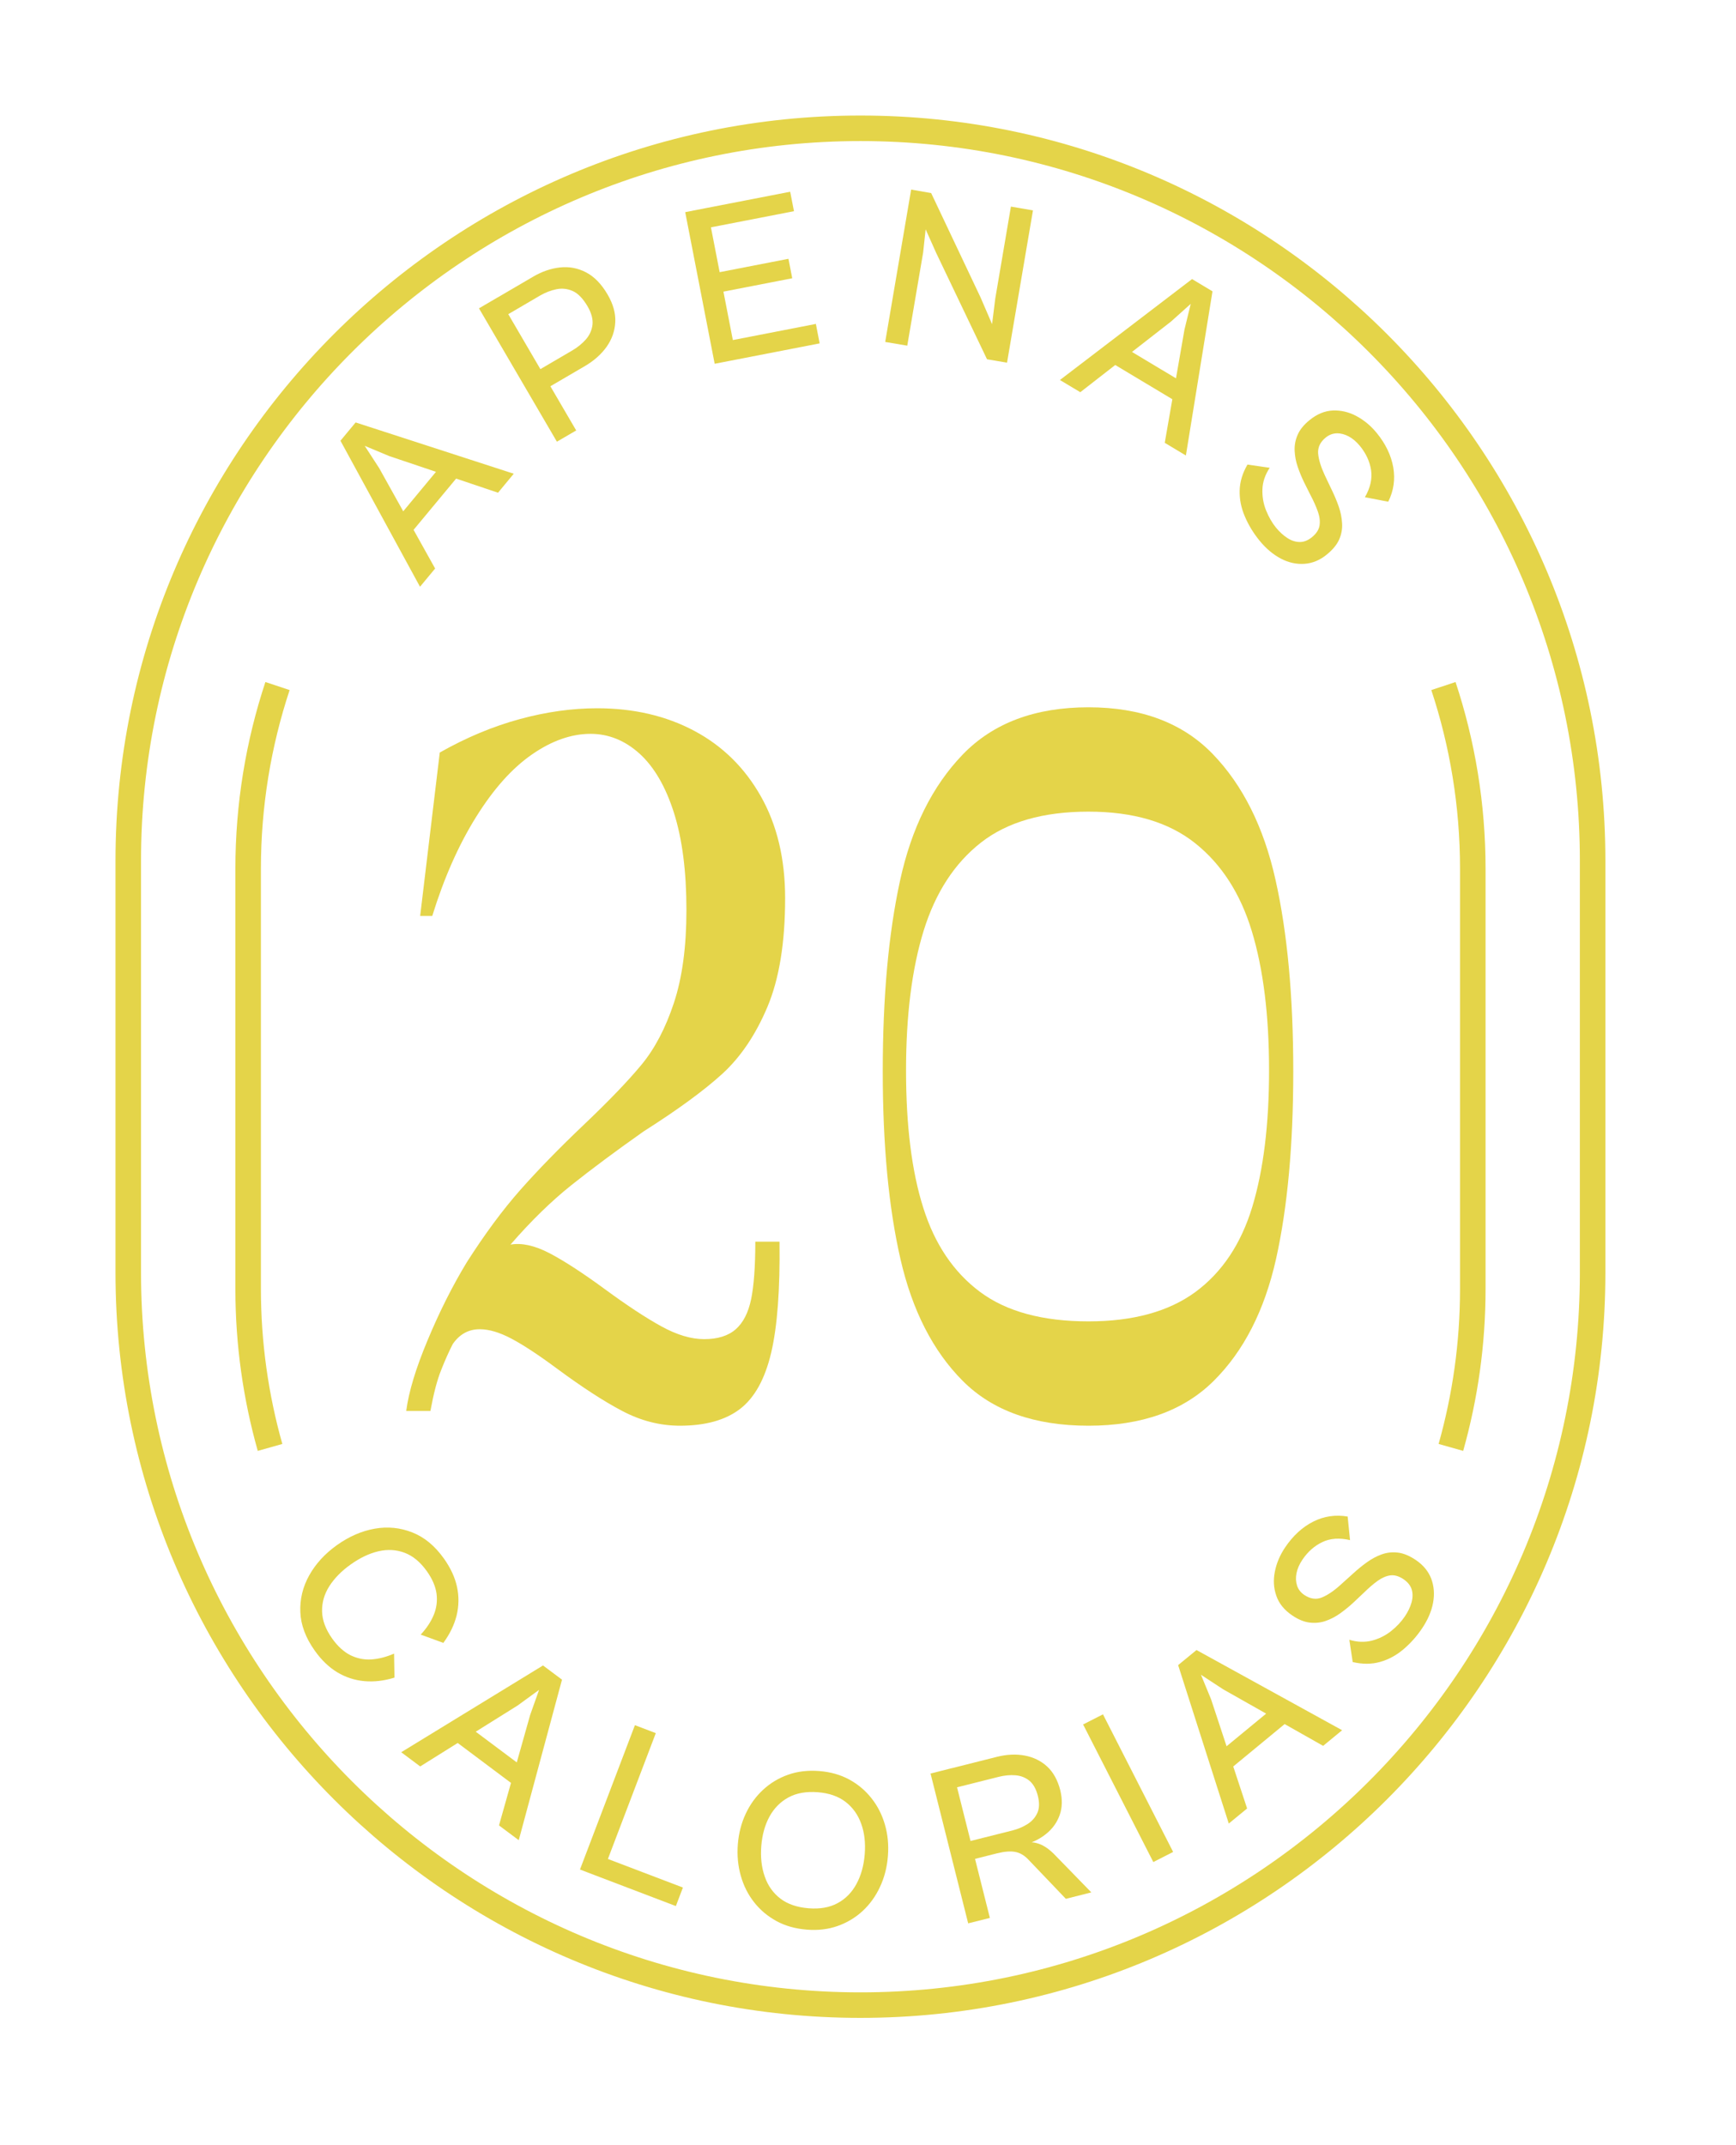 <?xml version="1.0" encoding="UTF-8" standalone="no"?><!DOCTYPE svg PUBLIC "-//W3C//DTD SVG 1.1//EN" "http://www.w3.org/Graphics/SVG/1.1/DTD/svg11.dtd"><svg width="100%" height="100%" viewBox="0 0 34 42" version="1.1" xmlns="http://www.w3.org/2000/svg" xmlns:xlink="http://www.w3.org/1999/xlink" xml:space="preserve" xmlns:serif="http://www.serif.com/" style="fill-rule:evenodd;clip-rule:evenodd;stroke-miterlimit:10;"><path d="M13.316,27.914c-0.389,-0 -0.766,-0.097 -1.13,-0.289c-0.365,-0.192 -0.79,-0.469 -1.276,-0.828c-0.365,-0.271 -0.663,-0.466 -0.894,-0.588c-0.231,-0.122 -0.437,-0.184 -0.62,-0.184c-0.219,-0 -0.394,0.097 -0.528,0.289c-0.073,0.142 -0.15,0.312 -0.228,0.511c-0.08,0.199 -0.149,0.466 -0.21,0.8l-0.474,-0c0.048,-0.372 0.188,-0.835 0.42,-1.388c0.23,-0.552 0.485,-1.059 0.765,-1.521c0.353,-0.553 0.702,-1.025 1.048,-1.417c0.347,-0.392 0.763,-0.819 1.249,-1.281c0.486,-0.462 0.86,-0.851 1.121,-1.166c0.262,-0.315 0.475,-0.719 0.639,-1.214c0.164,-0.495 0.246,-1.101 0.246,-1.821c0,-0.757 -0.082,-1.393 -0.246,-1.908c-0.164,-0.514 -0.39,-0.898 -0.675,-1.156c-0.285,-0.256 -0.604,-0.385 -0.957,-0.385c-0.377,-0 -0.76,0.135 -1.148,0.404c-0.39,0.27 -0.754,0.678 -1.094,1.224c-0.341,0.546 -0.627,1.191 -0.858,1.937l-0.237,-0l0.384,-3.199c0.522,-0.296 1.045,-0.513 1.567,-0.655c0.523,-0.142 1.028,-0.212 1.514,-0.212c0.717,-0 1.351,0.148 1.905,0.443c0.553,0.295 0.988,0.723 1.303,1.282c0.316,0.558 0.475,1.223 0.475,1.994c0,0.874 -0.117,1.583 -0.347,2.129c-0.231,0.547 -0.526,0.983 -0.884,1.31c-0.359,0.327 -0.873,0.703 -1.541,1.127c-0.547,0.386 -1.018,0.736 -1.413,1.051c-0.395,0.315 -0.793,0.703 -1.194,1.165c0.218,-0.038 0.471,0.017 0.756,0.164c0.286,0.149 0.648,0.383 1.085,0.703c0.438,0.322 0.809,0.566 1.113,0.733c0.303,0.167 0.583,0.251 0.839,0.251c0.266,-0 0.473,-0.065 0.619,-0.194c0.146,-0.128 0.246,-0.324 0.301,-0.588c0.054,-0.262 0.082,-0.638 0.082,-1.127l0.474,-0c0.012,0.939 -0.043,1.665 -0.164,2.178c-0.122,0.514 -0.325,0.88 -0.611,1.099c-0.285,0.218 -0.678,0.327 -1.176,0.327" style="fill:#e4d449;fill-rule:nonzero;"/><path d="M21.318,25.871c0.875,-0 1.573,-0.192 2.097,-0.577c0.522,-0.386 0.892,-0.942 1.112,-1.667c0.219,-0.726 0.328,-1.615 0.328,-2.669c0,-1.079 -0.113,-1.987 -0.338,-2.727c-0.224,-0.738 -0.595,-1.313 -1.112,-1.724c-0.517,-0.411 -1.212,-0.616 -2.087,-0.616c-0.888,-0 -1.59,0.202 -2.106,0.606c-0.517,0.405 -0.89,0.979 -1.122,1.725c-0.23,0.745 -0.345,1.657 -0.345,2.736c0,1.079 0.111,1.975 0.337,2.687c0.224,0.714 0.595,1.263 1.112,1.649c0.517,0.385 1.225,0.577 2.124,0.577m0,2.043c-1.058,-0 -1.878,-0.292 -2.462,-0.877c-0.583,-0.584 -0.99,-1.381 -1.221,-2.389c-0.231,-1.008 -0.346,-2.232 -0.346,-3.671c0,-1.452 0.112,-2.694 0.337,-3.728c0.224,-1.034 0.634,-1.859 1.23,-2.477c0.596,-0.616 1.416,-0.924 2.462,-0.924c1.032,-0 1.844,0.305 2.434,0.915c0.589,0.61 1,1.432 1.23,2.466c0.232,1.035 0.347,2.284 0.347,3.748c0,1.439 -0.113,2.663 -0.337,3.671c-0.226,1.008 -0.633,1.805 -1.222,2.389c-0.59,0.585 -1.407,0.877 -2.452,0.877" style="fill:#e4d449;fill-rule:nonzero;"/><path d="M16.852,39.258c-7.907,0 -14.34,-6.433 -14.34,-14.34l0,-8.066c0,-7.908 6.433,-14.34 14.34,-14.34c7.907,0 14.34,6.432 14.34,14.34l0,8.066c0,7.907 -6.433,14.34 -14.34,14.34Z" style="fill:none;fill-rule:nonzero;stroke:#e4d449;stroke-width:0.5px;"/><path d="M6.164,32.317c-0.178,-0.25 -0.272,-0.502 -0.282,-0.755c-0.01,-0.253 0.048,-0.493 0.175,-0.72c0.127,-0.226 0.307,-0.423 0.543,-0.591c0.238,-0.169 0.484,-0.276 0.739,-0.321c0.254,-0.045 0.499,-0.02 0.735,0.073c0.236,0.092 0.443,0.263 0.621,0.513c0.131,0.185 0.216,0.369 0.256,0.555c0.04,0.186 0.037,0.372 -0.008,0.558c-0.046,0.185 -0.133,0.364 -0.26,0.537l-0.443,-0.162c0.113,-0.122 0.198,-0.249 0.254,-0.383c0.056,-0.134 0.074,-0.274 0.056,-0.416c-0.019,-0.144 -0.083,-0.292 -0.191,-0.444c-0.128,-0.179 -0.273,-0.299 -0.436,-0.36c-0.163,-0.061 -0.335,-0.07 -0.514,-0.028c-0.179,0.042 -0.358,0.128 -0.54,0.257c-0.179,0.127 -0.318,0.269 -0.418,0.424c-0.1,0.157 -0.147,0.322 -0.143,0.496c0.004,0.174 0.07,0.351 0.197,0.53c0.108,0.152 0.227,0.26 0.356,0.326c0.13,0.064 0.267,0.093 0.412,0.084c0.145,-0.01 0.293,-0.048 0.445,-0.114l0.008,0.47c-0.203,0.063 -0.4,0.086 -0.591,0.069c-0.192,-0.018 -0.368,-0.076 -0.531,-0.174c-0.163,-0.099 -0.309,-0.239 -0.44,-0.424" style="fill:#e4d449;fill-rule:nonzero;"/><path d="M10.141,35.007l-1.326,-0.993l0.232,-0.311l1.327,0.992l-0.233,0.312Zm-1.911,-0.422l-0.372,-0.278l2.777,-1.699l0.372,0.278l-0.847,3.143l-0.387,-0.289l0.611,-2.165l0.174,-0.489l-0.42,0.306l-1.908,1.193Z" style="fill:#e4d449;fill-rule:nonzero;"/><path d="M13.237,37.319l-1.738,-0.662l0.137,-0.363l1.739,0.662l-0.138,0.363Zm-1.469,-0.56l-0.409,-0.156l1.076,-2.826l0.409,0.156l-1.076,2.826Z" style="fill:#e4d449;fill-rule:nonzero;"/><path d="M15.837,37.362c0.222,0.018 0.411,-0.016 0.567,-0.1c0.157,-0.084 0.28,-0.21 0.37,-0.376c0.09,-0.166 0.144,-0.36 0.162,-0.583c0.017,-0.221 -0.005,-0.42 -0.069,-0.595c-0.062,-0.176 -0.165,-0.319 -0.305,-0.428c-0.141,-0.109 -0.323,-0.173 -0.544,-0.19c-0.225,-0.018 -0.416,0.015 -0.575,0.101c-0.158,0.086 -0.281,0.21 -0.371,0.373c-0.09,0.164 -0.144,0.357 -0.162,0.579c-0.017,0.222 0.005,0.422 0.069,0.601c0.062,0.179 0.165,0.321 0.307,0.43c0.143,0.108 0.326,0.17 0.551,0.188m-0.038,0.418c-0.222,-0.018 -0.419,-0.073 -0.591,-0.167c-0.172,-0.094 -0.318,-0.216 -0.437,-0.367c-0.12,-0.152 -0.207,-0.324 -0.262,-0.519c-0.056,-0.195 -0.075,-0.402 -0.058,-0.621c0.018,-0.216 0.069,-0.415 0.155,-0.597c0.085,-0.181 0.198,-0.337 0.34,-0.468c0.142,-0.131 0.305,-0.229 0.49,-0.294c0.184,-0.066 0.388,-0.089 0.61,-0.072c0.219,0.017 0.415,0.073 0.587,0.166c0.172,0.094 0.318,0.217 0.437,0.369c0.12,0.151 0.206,0.323 0.262,0.516c0.056,0.194 0.075,0.398 0.058,0.614c-0.017,0.219 -0.069,0.42 -0.155,0.603c-0.085,0.184 -0.199,0.341 -0.34,0.472c-0.142,0.131 -0.305,0.228 -0.49,0.294c-0.185,0.065 -0.386,0.089 -0.606,0.071" style="fill:#e4d449;fill-rule:nonzero;"/><path d="M21.374,37.051l-0.499,0.126l-0.732,-0.766c-0.081,-0.086 -0.168,-0.136 -0.262,-0.153c-0.094,-0.017 -0.213,-0.007 -0.356,0.029l0.507,-0.207c0.08,-0.013 0.155,-0.015 0.222,-0.005c0.068,0.012 0.133,0.035 0.194,0.071c0.062,0.036 0.124,0.085 0.187,0.146l0.739,0.759Zm-1.337,-0.893l-1.217,0.306l-0.088,-0.35l1.095,-0.275c0.11,-0.028 0.21,-0.07 0.299,-0.127c0.088,-0.056 0.151,-0.129 0.191,-0.218c0.04,-0.089 0.043,-0.199 0.01,-0.331c-0.034,-0.136 -0.09,-0.236 -0.168,-0.3c-0.078,-0.062 -0.169,-0.097 -0.273,-0.105c-0.105,-0.008 -0.212,0.002 -0.324,0.03l-1.094,0.275l-0.094,-0.376l1.151,-0.29c0.193,-0.048 0.374,-0.057 0.545,-0.025c0.171,0.032 0.318,0.104 0.439,0.215c0.121,0.112 0.206,0.267 0.256,0.462c0.044,0.179 0.041,0.341 -0.011,0.487c-0.052,0.147 -0.141,0.271 -0.268,0.372c-0.126,0.102 -0.278,0.175 -0.457,0.219l0.008,0.031Zm-0.65,1.393l-0.425,0.106l-0.737,-2.933l0.424,-0.107l0.738,2.934Z" style="fill:#e4d449;fill-rule:nonzero;"/><path d="M21.213,33.763l0.389,-0.198l1.374,2.694l-0.388,0.198l-1.375,-2.694Z" style="fill:#e4d449;"/><path d="M25.288,33.65l-1.278,1.054l-0.247,-0.3l1.279,-1.054l0.246,0.3Zm-0.863,1.758l-0.359,0.295l-0.992,-3.102l0.36,-0.295l2.852,1.57l-0.372,0.306l-1.958,-1.107l-0.435,-0.285l0.198,0.48l0.706,2.138Z" style="fill:#e4d449;fill-rule:nonzero;"/><path d="M27.851,31.883c-0.105,0.157 -0.229,0.294 -0.367,0.411c-0.139,0.117 -0.291,0.199 -0.456,0.245c-0.166,0.047 -0.344,0.047 -0.535,0.002l-0.066,-0.436c0.157,0.048 0.305,0.052 0.445,0.016c0.138,-0.037 0.263,-0.099 0.373,-0.186c0.11,-0.088 0.199,-0.183 0.268,-0.285c0.061,-0.09 0.105,-0.18 0.131,-0.271c0.026,-0.092 0.028,-0.176 0.006,-0.255c-0.024,-0.079 -0.077,-0.147 -0.162,-0.205c-0.09,-0.06 -0.175,-0.085 -0.257,-0.075c-0.081,0.011 -0.164,0.047 -0.249,0.107c-0.085,0.061 -0.175,0.139 -0.272,0.234l-0.209,0.197c-0.077,0.071 -0.16,0.139 -0.248,0.202c-0.089,0.065 -0.182,0.114 -0.283,0.15c-0.1,0.036 -0.206,0.047 -0.315,0.035c-0.11,-0.012 -0.225,-0.059 -0.344,-0.139c-0.157,-0.106 -0.263,-0.235 -0.314,-0.387c-0.053,-0.151 -0.062,-0.309 -0.028,-0.475c0.033,-0.166 0.101,-0.324 0.202,-0.474c0.153,-0.226 0.335,-0.394 0.548,-0.502c0.212,-0.107 0.437,-0.14 0.675,-0.1l0.047,0.462c-0.206,-0.048 -0.387,-0.036 -0.542,0.038c-0.154,0.073 -0.285,0.188 -0.391,0.345c-0.06,0.09 -0.099,0.179 -0.116,0.265c-0.017,0.087 -0.013,0.168 0.011,0.242c0.024,0.074 0.071,0.135 0.141,0.183c0.118,0.079 0.233,0.095 0.345,0.05c0.112,-0.046 0.233,-0.127 0.362,-0.244l0.252,-0.227c0.084,-0.077 0.173,-0.15 0.265,-0.216c0.093,-0.067 0.189,-0.119 0.29,-0.156c0.102,-0.037 0.208,-0.049 0.318,-0.036c0.112,0.013 0.23,0.062 0.354,0.146c0.145,0.098 0.245,0.22 0.301,0.365c0.055,0.147 0.067,0.304 0.036,0.472c-0.031,0.167 -0.104,0.335 -0.216,0.502" style="fill:#e4d449;fill-rule:nonzero;"/><path d="M9.04,9.242l-1.059,1.275l-0.298,-0.248l1.058,-1.275l0.299,0.248Zm-0.518,1.889l-0.296,0.357l-1.558,-2.859l0.297,-0.358l3.097,1.004l-0.308,0.372l-2.132,-0.718l-0.479,-0.2l0.283,0.436l1.096,1.966Z" style="fill:#e4d449;fill-rule:nonzero;"/><path d="M11.458,7.166l-0.924,0.54l-0.196,-0.335l0.873,-0.511c0.101,-0.059 0.189,-0.131 0.263,-0.214c0.073,-0.083 0.116,-0.178 0.13,-0.287c0.012,-0.109 -0.02,-0.231 -0.099,-0.366c-0.089,-0.15 -0.185,-0.249 -0.288,-0.295c-0.104,-0.046 -0.21,-0.057 -0.319,-0.035c-0.109,0.022 -0.214,0.063 -0.316,0.121l-0.873,0.511l-0.195,-0.335l0.923,-0.54c0.176,-0.104 0.354,-0.165 0.534,-0.184c0.178,-0.019 0.347,0.013 0.508,0.097c0.161,0.084 0.3,0.228 0.419,0.43c0.111,0.19 0.162,0.372 0.152,0.547c-0.009,0.174 -0.067,0.335 -0.17,0.481c-0.105,0.146 -0.245,0.271 -0.422,0.375m-0.173,1.262l-0.378,0.22l-1.526,-2.611l0.378,-0.221l1.526,2.612Z" style="fill:#e4d449;fill-rule:nonzero;"/><path d="M16.053,6.723l-1.91,0.371l-0.073,-0.381l1.909,-0.371l0.074,0.381Zm-0.537,-1.275l-1.631,0.317l-0.074,-0.381l1.631,-0.317l0.074,0.381Zm0.034,-1.313l-1.91,0.371l-0.074,-0.381l1.91,-0.371l0.074,0.381Zm-1.123,2.904l-0.43,0.083l-0.577,-2.968l0.43,-0.083l0.577,2.968Z" style="fill:#e4d449;fill-rule:nonzero;"/><path d="M17.769,6.768l-0.432,-0.073l0.508,-2.983l0.392,0.068l0.967,2.042l0.226,0.524l0.063,-0.503l0.306,-1.798l0.432,0.074l-0.508,2.982l-0.392,-0.067l-0.996,-2.083l-0.206,-0.461l-0.049,0.454l-0.311,1.824Z" style="fill:#e4d449;fill-rule:nonzero;"/><path d="M23.103,7.902l-1.421,-0.852l0.199,-0.333l1.421,0.852l-0.199,0.333Zm-1.945,-0.223l-0.399,-0.239l2.588,-1.976l0.4,0.24l-0.521,3.214l-0.414,-0.248l0.386,-2.216l0.123,-0.505l-0.387,0.347l-1.776,1.383Z" style="fill:#e4d449;fill-rule:nonzero;"/><path d="M24.669,10.586c-0.119,-0.146 -0.216,-0.304 -0.287,-0.471c-0.072,-0.166 -0.107,-0.335 -0.103,-0.507c0.003,-0.171 0.054,-0.342 0.153,-0.512l0.436,0.063c-0.091,0.136 -0.138,0.277 -0.143,0.42c-0.005,0.144 0.018,0.281 0.07,0.411c0.053,0.131 0.117,0.244 0.195,0.34c0.069,0.083 0.143,0.152 0.222,0.203c0.079,0.052 0.16,0.078 0.242,0.079c0.083,0.001 0.163,-0.031 0.242,-0.095c0.084,-0.069 0.133,-0.144 0.147,-0.225c0.013,-0.081 0.004,-0.171 -0.03,-0.269c-0.035,-0.099 -0.082,-0.208 -0.146,-0.328l-0.128,-0.256c-0.046,-0.095 -0.087,-0.194 -0.122,-0.296c-0.036,-0.104 -0.056,-0.208 -0.061,-0.315c-0.005,-0.106 0.013,-0.211 0.057,-0.311c0.043,-0.102 0.121,-0.199 0.233,-0.29c0.147,-0.12 0.3,-0.183 0.46,-0.19c0.16,-0.006 0.315,0.031 0.463,0.111c0.15,0.081 0.282,0.191 0.396,0.331c0.173,0.212 0.28,0.435 0.322,0.67c0.041,0.234 0.009,0.458 -0.098,0.674l-0.457,-0.088c0.106,-0.183 0.146,-0.36 0.121,-0.53c-0.026,-0.169 -0.099,-0.327 -0.218,-0.473c-0.07,-0.084 -0.143,-0.147 -0.221,-0.188c-0.078,-0.041 -0.156,-0.062 -0.234,-0.06c-0.078,0.002 -0.151,0.03 -0.216,0.083c-0.109,0.089 -0.158,0.195 -0.148,0.316c0.012,0.121 0.055,0.26 0.128,0.417l0.146,0.307c0.05,0.103 0.093,0.208 0.131,0.316c0.037,0.107 0.058,0.215 0.064,0.322c0.007,0.109 -0.012,0.213 -0.056,0.316c-0.045,0.102 -0.126,0.201 -0.243,0.296c-0.134,0.111 -0.281,0.171 -0.437,0.182c-0.155,0.011 -0.31,-0.022 -0.461,-0.101c-0.151,-0.079 -0.291,-0.196 -0.419,-0.352" style="fill:#e4d449;fill-rule:nonzero;"/><path d="M5.435,13.432c-0.373,1.126 -0.575,2.33 -0.575,3.58l0,8.222c0,1.076 0.15,2.117 0.429,3.105" style="fill:none;fill-rule:nonzero;stroke:#e4d449;stroke-width:0.5px;"/><path d="M28.27,13.432c0.373,1.126 0.575,2.33 0.575,3.58l0,8.222c0,1.076 -0.15,2.117 -0.429,3.105" style="fill:none;fill-rule:nonzero;stroke:#e4d449;stroke-width:0.5px;"/></svg>